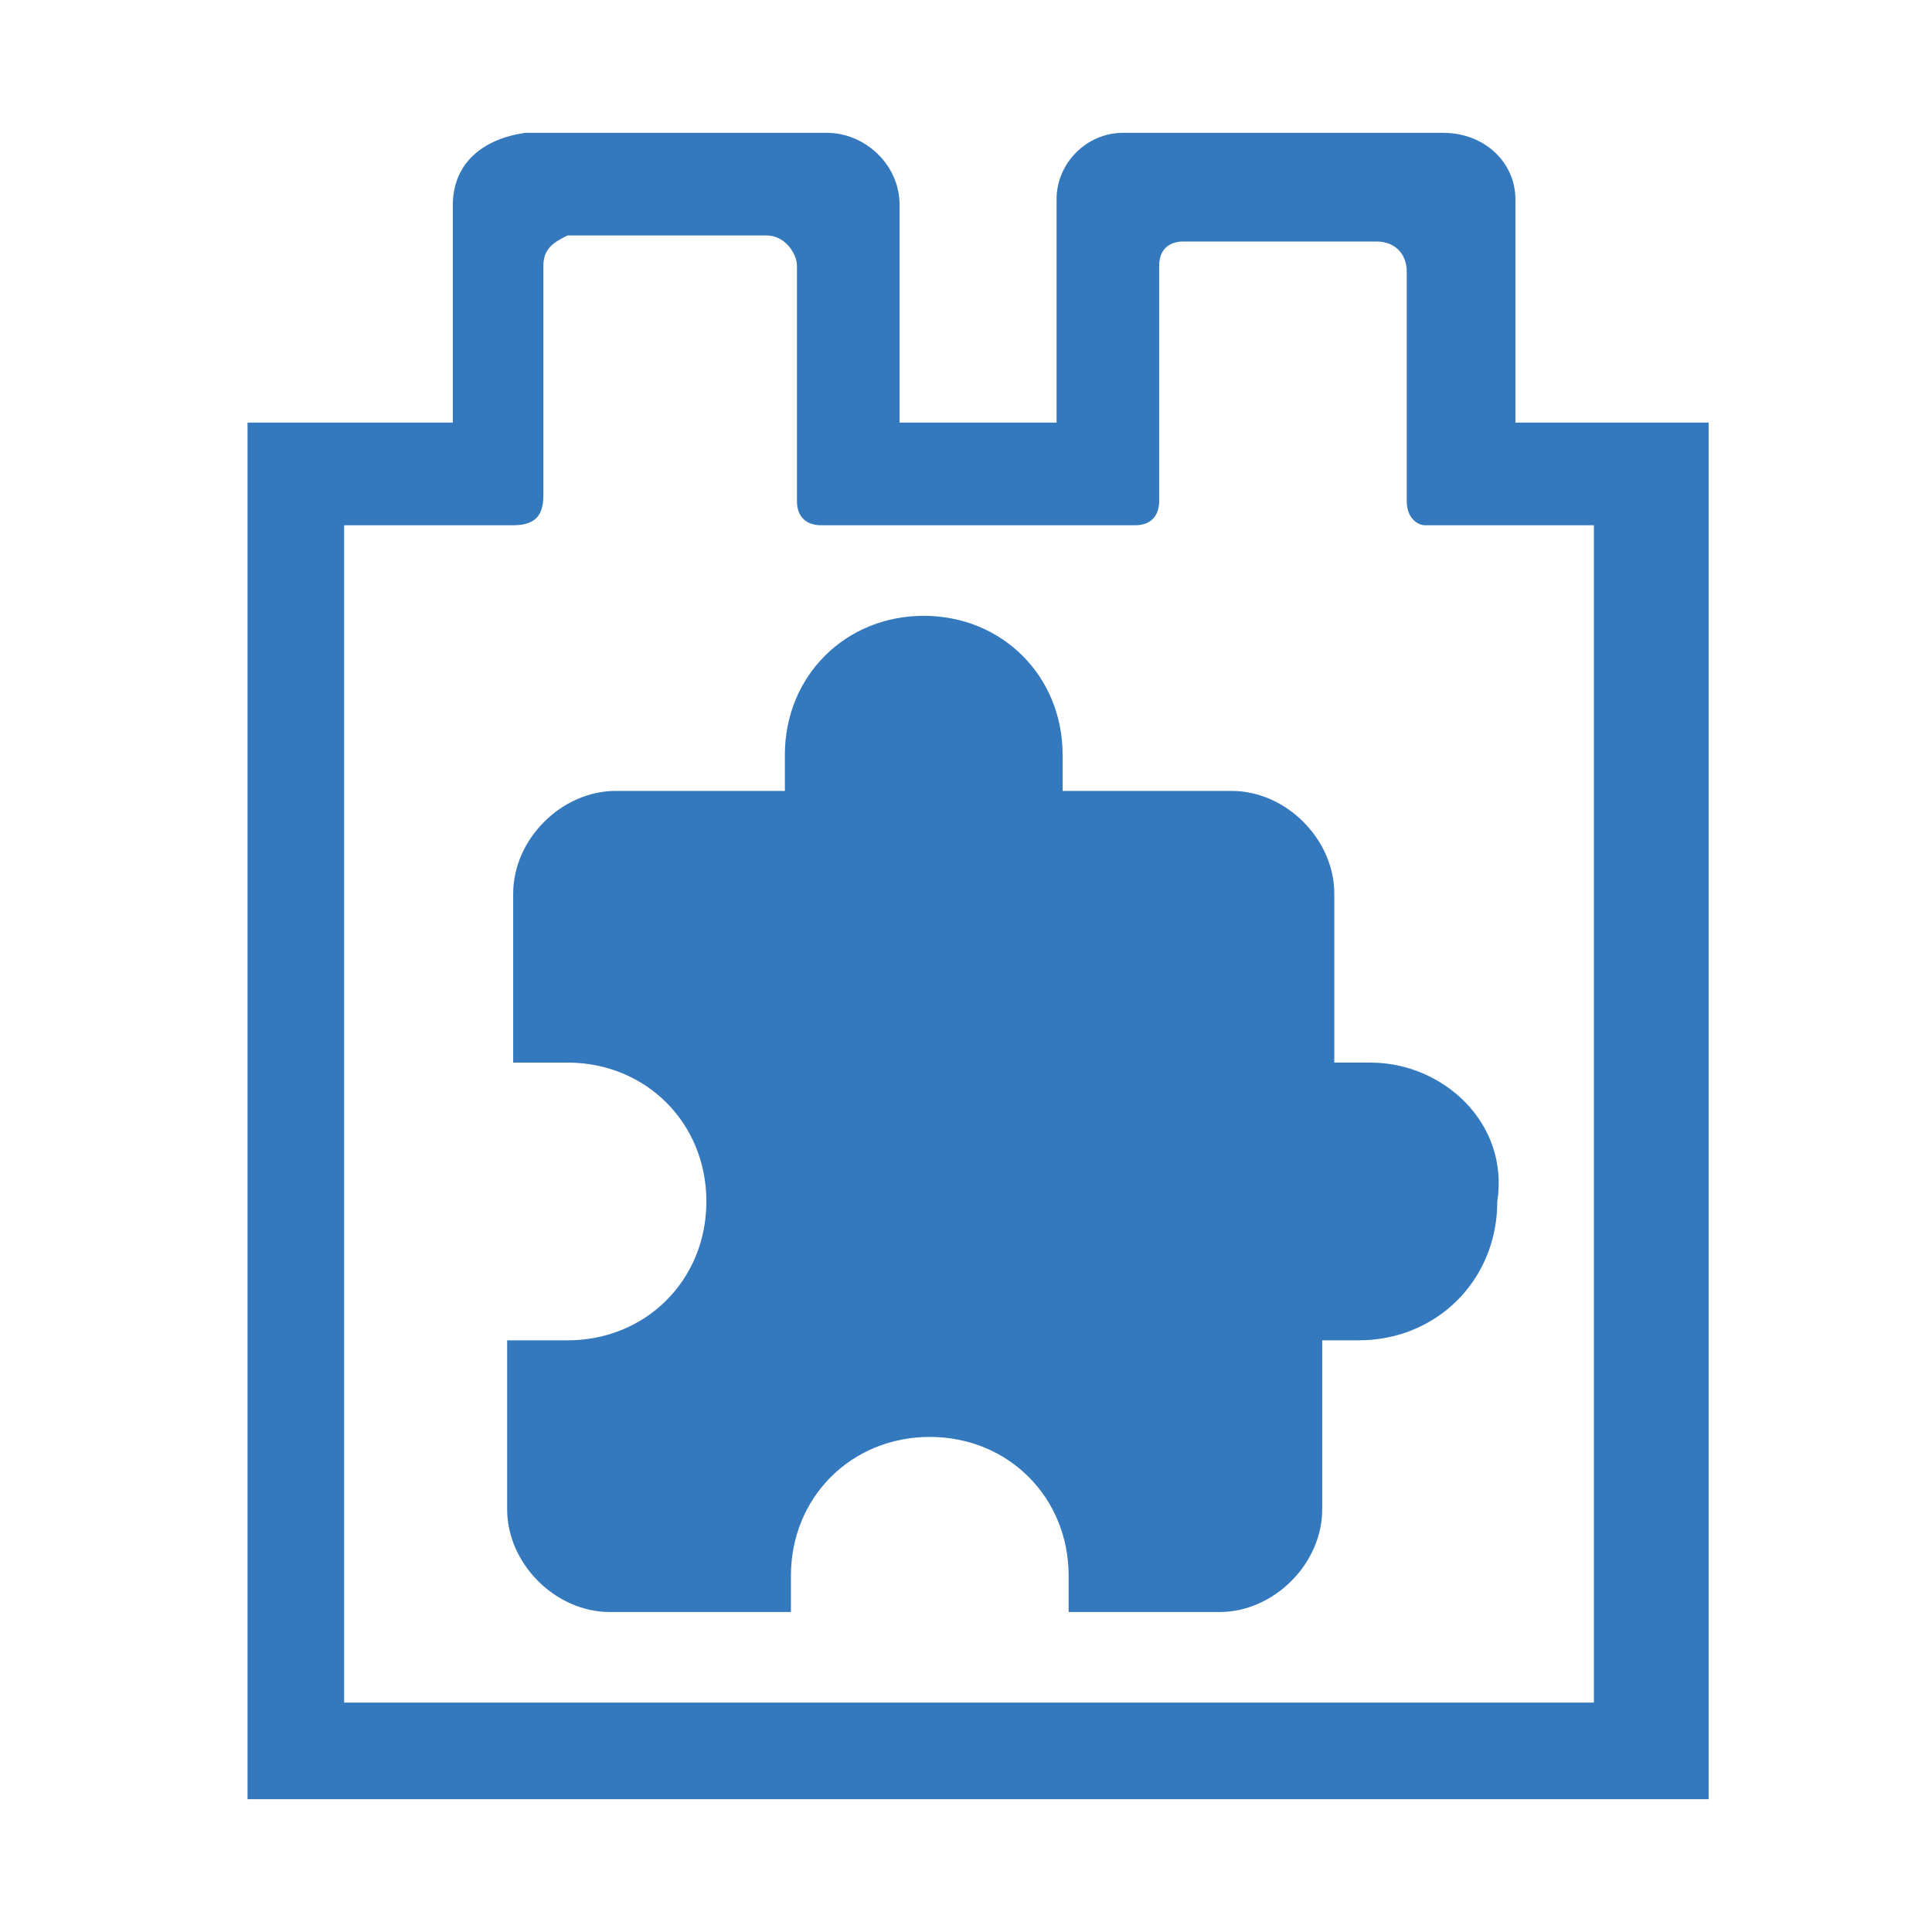 <?xml version="1.0" encoding="utf-8"?>
<!-- Generator: Adobe Illustrator 24.3.0, SVG Export Plug-In . SVG Version: 6.00 Build 0)  -->
<svg version="1.1" id="Ebene_1" xmlns="http://www.w3.org/2000/svg" xmlns:xlink="http://www.w3.org/1999/xlink" x="0px" y="0px"
	 viewBox="0 0 32 32" style="enable-background:new 0 0 32 32;" xml:space="preserve">
<style type="text/css">
	.st0{fill:#3479BE;}
	.st1{display:none;}
	.st2{display:inline;fill:#ED1A39;}
	.st3{display:inline;fill:#3479BE;}
</style>
<path class="st0" d="M25.1,7V3.3c0-0.6-0.5-1.1-1.2-1.1h-5.3c-0.6,0-1.1,0.5-1.1,1.1V7h-2.6V3.4c0-0.7-0.6-1.2-1.2-1.2h-5
	C8,2.3,7.5,2.7,7.5,3.4V7H4.1v22.8h24.2V7H25.1z M26.5,28.2H5.7V8.7h2.8C8.9,8.7,9,8.5,9,8.2V4.4c0-0.3,0.2-0.4,0.4-0.5h3.3
	c0.3,0,0.5,0.3,0.5,0.5v3.9c0,0.3,0.2,0.4,0.4,0.4h5.2c0.3,0,0.4-0.2,0.4-0.4V4.4c0-0.3,0.2-0.4,0.4-0.4h3.2c0.3,0,0.5,0.2,0.5,0.5
	v3.8c0,0.3,0.2,0.4,0.3,0.4h2.8V28.2z"/>
<path class="st0" d="M22.7,17.6h-0.6v-2.8c0-0.9-0.8-1.7-1.7-1.7h-2.8v-0.6c0-1.3-1-2.3-2.3-2.3s-2.3,1-2.3,2.3v0.6h-2.8
	c-0.9,0-1.7,0.8-1.7,1.7v2.8h0.9c1.3,0,2.3,1,2.3,2.3s-1,2.3-2.3,2.3H8.4V25c0,0.9,0.8,1.7,1.7,1.7h3v-0.6c0-1.3,1-2.3,2.3-2.3
	s2.3,1,2.3,2.3v0.6h2.5c0.9,0,1.7-0.8,1.7-1.7v-2.8h0.6c1.3,0,2.3-1,2.3-2.3C25,18.6,23.9,17.6,22.7,17.6z"/>
<g class="st1">
	<path class="st2" d="M0,0v32h32V0H0z M29.8,29.8H2.2V2.2h27.5L29.8,29.8L29.8,29.8z"/>
	<rect x="2.2" y="2.1" class="st3" width="1.4" height="1.4"/>
</g>
</svg>
